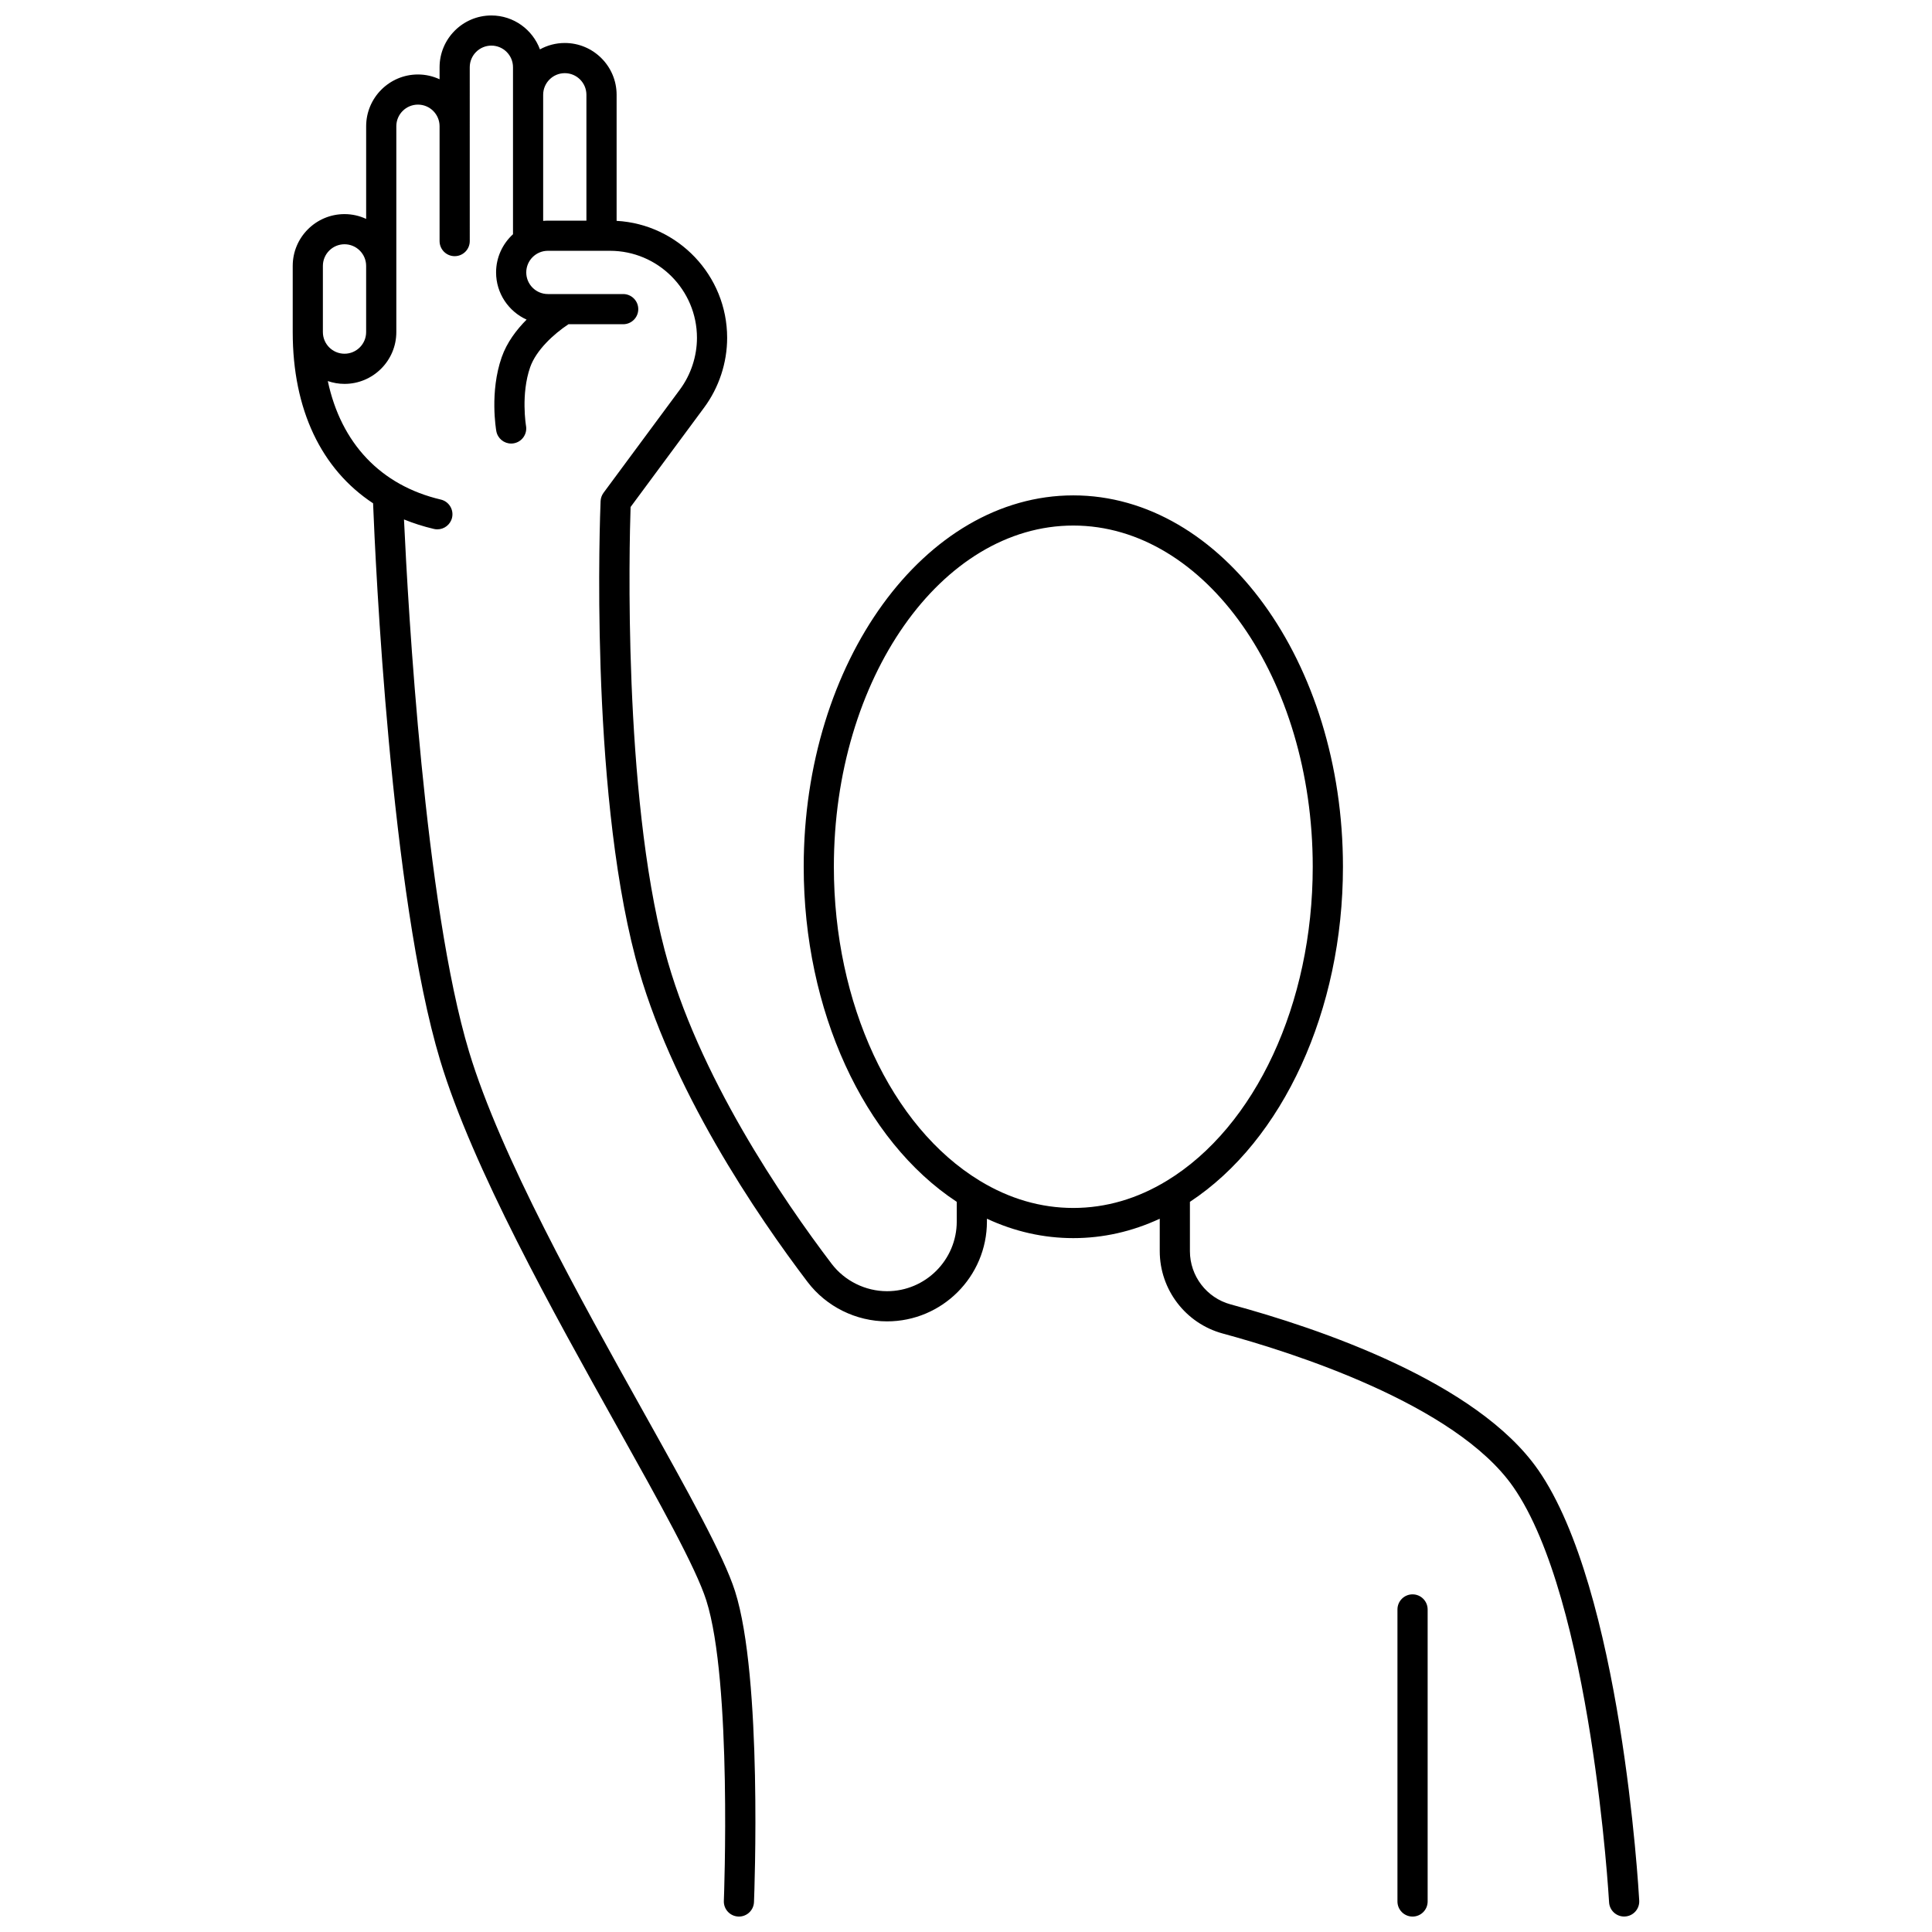 <?xml version="1.0" encoding="UTF-8"?>
<!-- Uploaded to: ICON Repo, www.iconrepo.com, Generator: ICON Repo Mixer Tools -->
<svg width="800px" height="800px" version="1.1" viewBox="144 144 512 512" xmlns="http://www.w3.org/2000/svg">
 <defs>
  <clipPath id="b">
   <path d="m221 148.09h358v503.81h-358z"/>
  </clipPath>
  <clipPath id="a">
   <path d="m514 566h9v85.902h-9z"/>
  </clipPath>
 </defs>
 <g>
  <g clip-path="url(#b)">
   <path d="m551.59 533.48c-16.234-23.309-58.008-37.449-81.465-43.805-6.352-1.719-10.785-7.519-10.785-14.109v-13.066c24.703-16.277 40.555-50.809 40.555-88.801 0-54.27-32.055-98.418-71.453-98.418-39.398 0-71.453 44.148-71.453 98.418 0 37.992 15.852 72.527 40.559 88.801v5.207c0 10.184-8.285 18.473-18.473 18.473-5.742 0-11.234-2.723-14.695-7.277-12.793-16.844-35.547-50.031-44.238-83.082-11.055-42.035-9.352-107.73-9.031-117.46l19.5-26.363c3.926-5.309 6.09-11.867 6.09-18.469 0-16.531-12.984-30.086-29.293-31.004v-33.406c0-7.57-6.16-13.727-13.727-13.727-2.387 0-4.633 0.613-6.59 1.691-1.941-5.234-6.969-8.984-12.871-8.984-7.57 0-13.727 6.16-13.727 13.727v3.18c-1.746-0.809-3.684-1.27-5.731-1.27-7.57 0-13.727 6.16-13.727 13.727v24.547c-1.746-0.809-3.684-1.27-5.731-1.27-7.574 0-13.73 6.156-13.73 13.727v17.547c0 20.543 7.586 36.336 21.297 45.363 0.605 15.32 4.625 104.06 17.789 147.66 8.594 28.469 29.828 66.496 46.891 97.051 11.199 20.051 20.867 37.371 23.621 46.012 6.871 21.57 4.68 79.07 4.656 79.648-0.09 2.207 1.629 4.066 3.836 4.156 0.055 0.004 0.109 0.004 0.16 0.004 2.137 0 3.906-1.688 3.992-3.84 0.098-2.418 2.269-59.492-5.027-82.395-2.996-9.41-12.379-26.211-24.258-47.484-16.875-30.219-37.875-67.824-46.219-95.461-11.75-38.926-16.164-117.65-17.25-141.07 2.5 1.016 5.141 1.863 7.926 2.516 0.309 0.074 0.617 0.105 0.918 0.105 1.812 0 3.457-1.242 3.891-3.082 0.504-2.148-0.828-4.301-2.977-4.809-15.961-3.754-26.445-14.941-29.949-31.402 1.391 0.477 2.875 0.746 4.43 0.746 7.57 0 13.727-6.156 13.727-13.727v-54.551c0-3.16 2.57-5.731 5.731-5.731 3.16 0 5.731 2.57 5.731 5.731v30.434c0 2.207 1.789 4 4 4 2.207 0 4-1.789 4-4l-0.004-46.07c0-3.16 2.57-5.731 5.731-5.731s5.731 2.57 5.731 5.731v44.258c-2.746 2.512-4.484 6.113-4.484 10.121 0 5.559 3.328 10.348 8.09 12.504-2.641 2.648-5.219 6.016-6.598 9.961-3.227 9.207-1.504 19.164-1.43 19.586 0.348 1.938 2.031 3.297 3.93 3.297 0.234 0 0.473-0.02 0.707-0.062 2.176-0.387 3.621-2.465 3.234-4.641-0.016-0.082-1.395-8.402 1.105-15.535 1.574-4.492 6.211-8.777 10.145-11.379h14.5c2.207 0 4-1.789 4-4 0-2.207-1.789-4-4-4h-19.953c-3.16 0-5.731-2.57-5.731-5.731 0-3.16 2.57-5.731 5.731-5.731h16.449c12.715 0 23.059 10.344 23.059 23.059 0 4.902-1.605 9.773-4.519 13.711l-20.238 27.359c-0.477 0.645-0.746 1.414-0.781 2.211-0.125 3.023-2.965 74.613 9.246 121.05 9.043 34.391 32.453 68.57 45.605 85.883 4.965 6.535 12.84 10.438 21.062 10.438 14.598 0 26.469-11.875 26.469-26.473v-0.73c7.336 3.41 15.012 5.141 22.895 5.141 7.887 0 15.562-1.73 22.902-5.141v8.59c0 10.191 6.863 19.168 16.691 21.832 18.039 4.887 61.652 18.629 76.992 40.656 20.734 29.773 25.352 109.27 25.395 110.07 0.117 2.129 1.883 3.777 3.988 3.777 0.074 0 0.148-0.004 0.227-0.008 2.207-0.121 3.894-2.008 3.773-4.215-0.184-3.352-4.785-82.566-26.816-114.2zm-310.56-301.47c0 3.16-2.57 5.731-5.731 5.731-3.16 0-5.731-2.57-5.731-5.731v-17.547c0-3.16 2.57-5.731 5.731-5.731 3.16 0 5.731 2.57 5.731 5.731zm46.914-29.473v-33.418c0-3.16 2.57-5.731 5.731-5.731 3.16 0 5.731 2.57 5.731 5.731v33.355h-10.215c-0.422 0-0.836 0.027-1.246 0.062zm115.68 254.36c-23.473-14.301-38.641-46.961-38.641-83.199 0-49.859 28.465-90.422 63.453-90.422 34.988 0 63.453 40.562 63.453 90.422 0 36.238-15.164 68.898-38.637 83.199-7.863 4.793-16.219 7.223-24.82 7.223-8.594 0-16.941-2.43-24.809-7.223z"/>
  </g>
  <g clip-path="url(#a)">
   <path d="m518.34 566.52c-2.207 0-4 1.789-4 4v77.391c0 2.207 1.789 4 4 4 2.207 0 4-1.789 4-4v-77.391c-0.004-2.211-1.793-4-4-4z"/>
  </g>
 </g>
</svg>